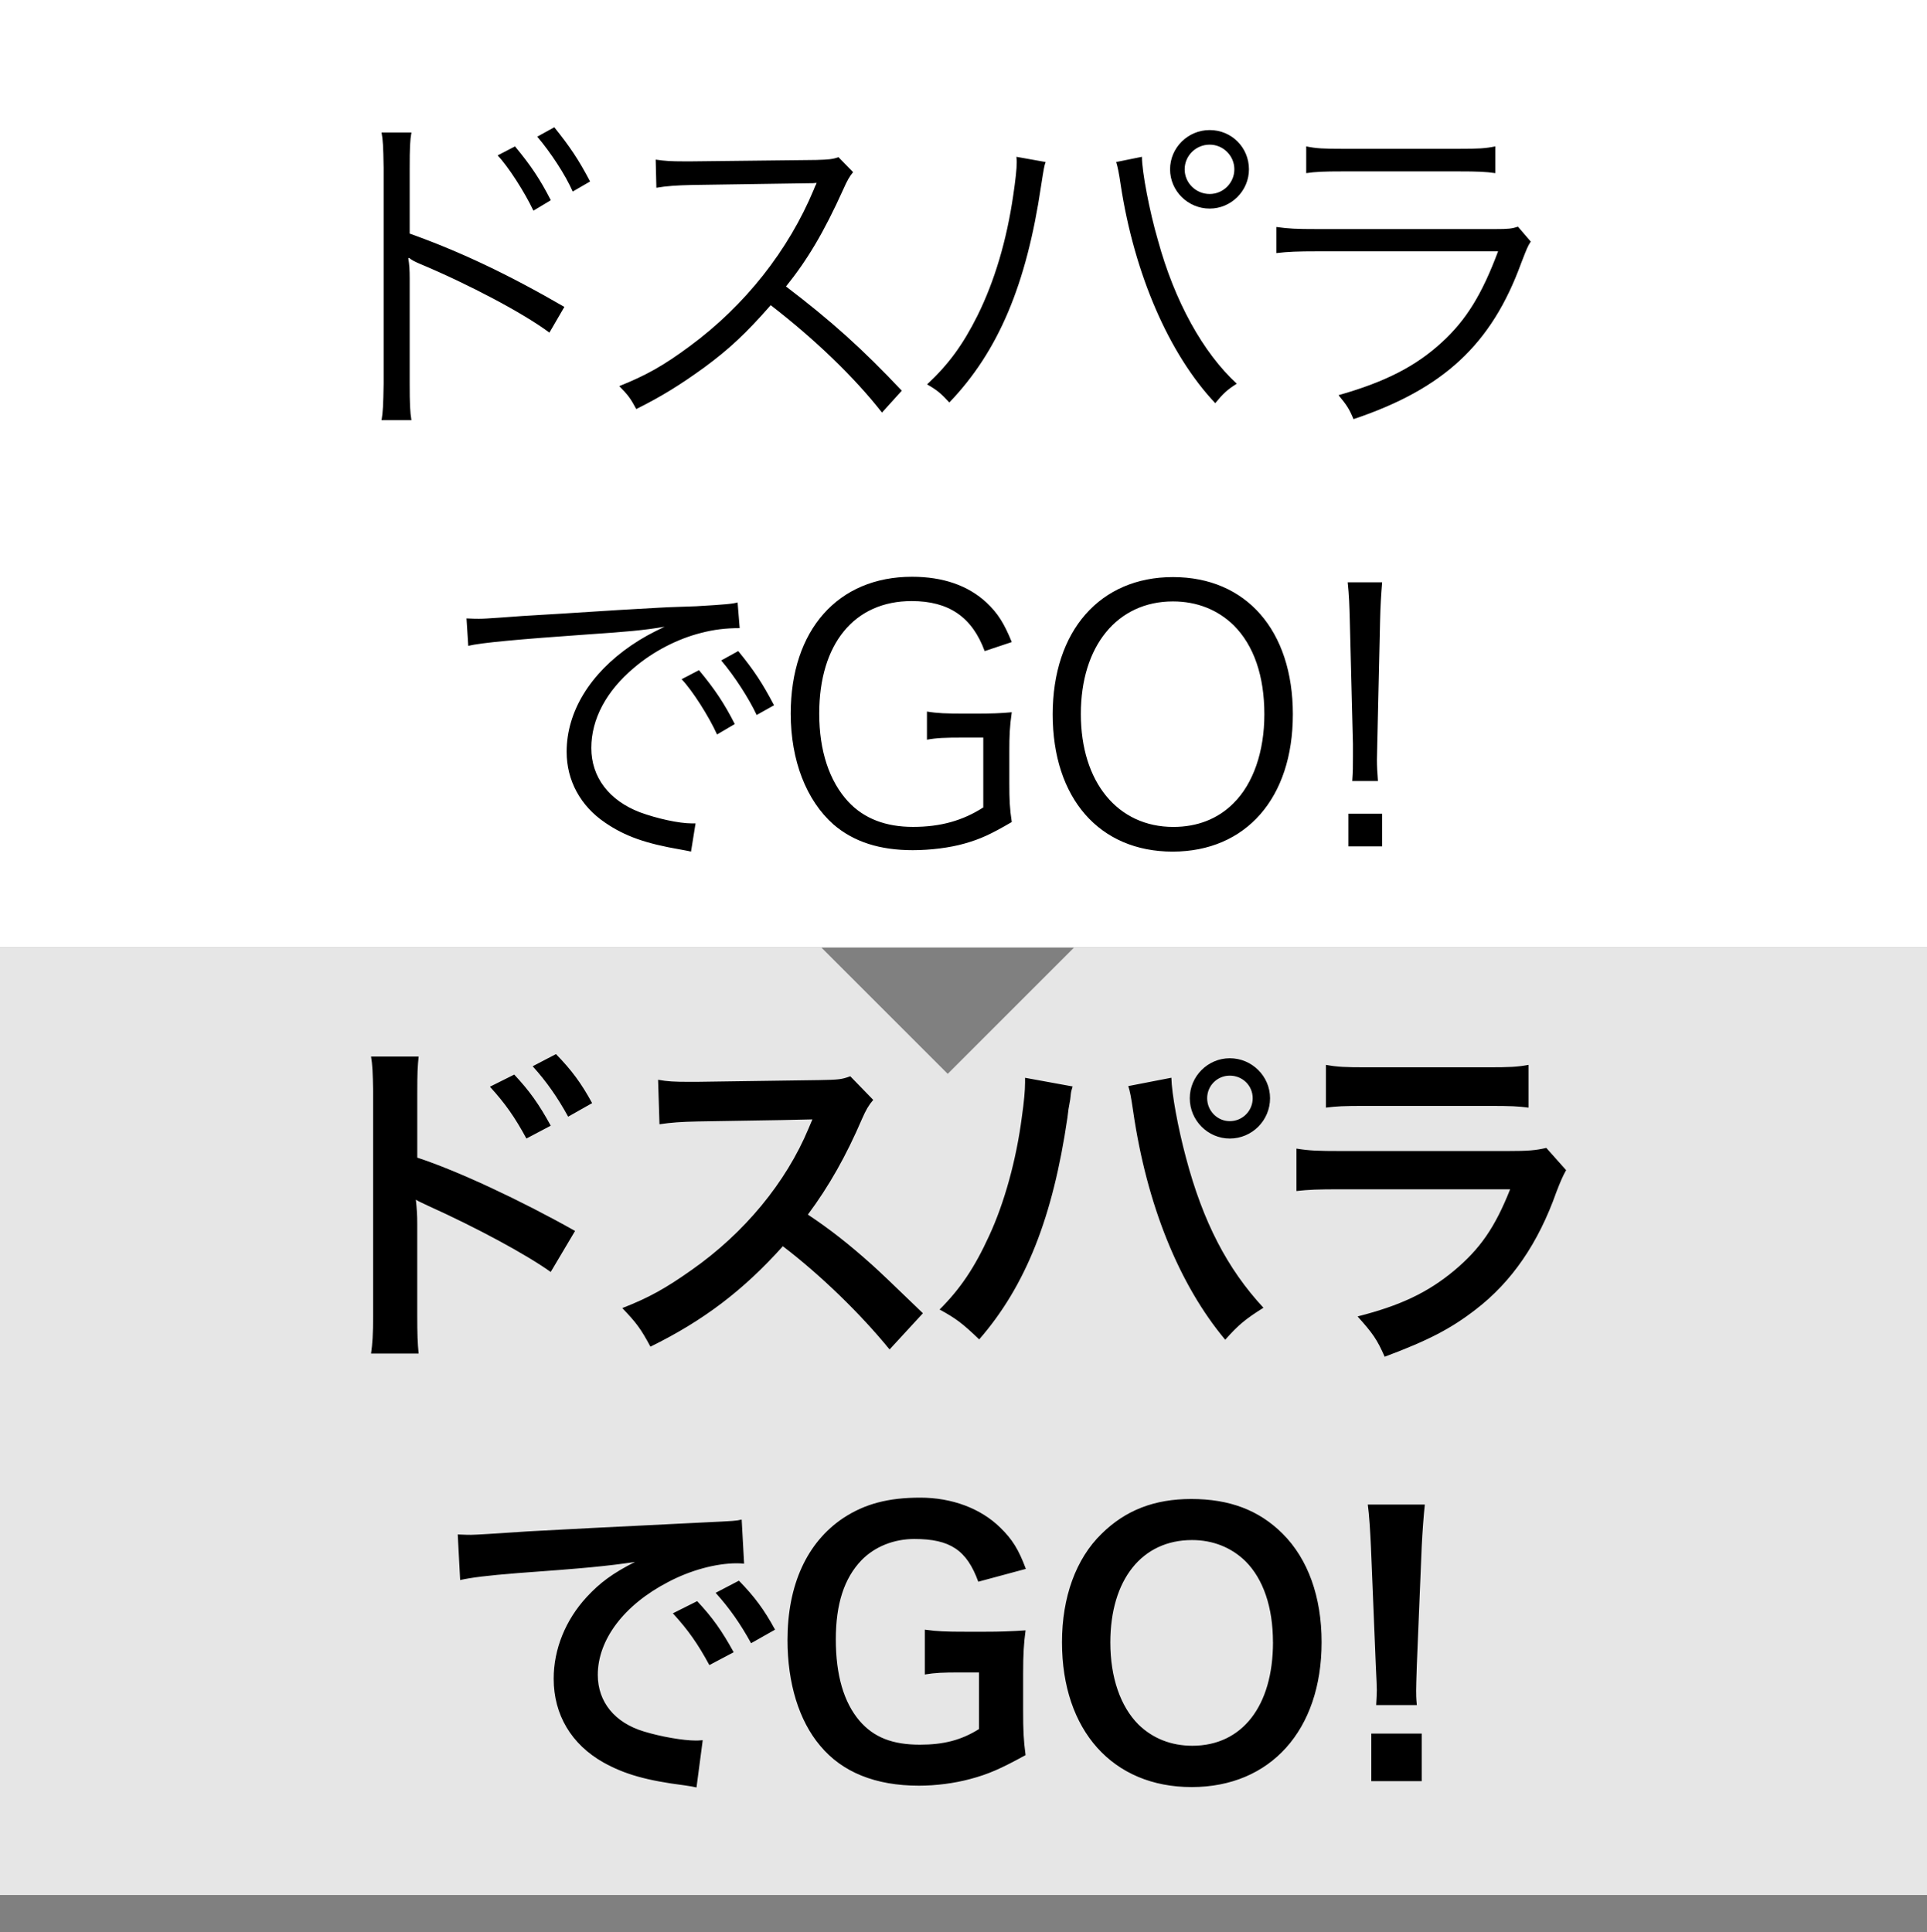 <svg xmlns="http://www.w3.org/2000/svg" viewBox="0 0 61 61.181">
  <rect x="0" y="0" width="61" height="61.181" fill="#808080" stroke="none"/>
  <path fill="#fff" d="M0 0h61v30H0"/>
  <path d="M12.078 13.304c.044-.253.055-.484.066-1.155V5.317c-.011-.693-.022-.88-.066-1.122h.946c-.044.253-.055.462-.055 1.144v2.057c1.573.561 3.092 1.276 4.896 2.321l-.473.814c-.825-.616-2.552-1.529-4.104-2.179-.154-.066-.242-.11-.341-.187l-.022.011c.033.198.044.374.044.649v3.312c0 .66.011.902.055 1.166H12.078Zm4.225-8.669c.495.594.803 1.056 1.133 1.705l-.55.33c-.275-.583-.803-1.408-1.133-1.749l.55-.286Zm1.243-.605c.495.616.77 1.023 1.133 1.716l-.55.319c-.231-.528-.693-1.232-1.122-1.738l.539-.297Zm10.373 9.032c-.869-1.111-2.112-2.311-3.521-3.399-.77.88-1.309 1.386-2.101 1.969-.759.55-1.342.913-2.156 1.32-.176-.33-.264-.451-.539-.726.847-.341 1.386-.638 2.233-1.265 1.76-1.298 3.124-3.036 3.927-4.961.022-.066.033-.077.055-.132.022-.033.022-.044.033-.077-.099.011-.132.011-.264.011l-3.675.055c-.495.011-.814.033-1.133.088l-.022-.891c.297.044.495.055.869.055h.286l3.928-.044c.385-.011.517-.022.704-.088l.462.473c-.11.132-.187.264-.308.539-.616 1.364-1.133 2.233-1.815 3.081 1.441 1.1 2.409 1.969 3.664 3.3l-.627.693Zm5.181-7.932c-.044.121-.055.187-.143.748-.463 3.135-1.354 5.248-2.905 6.865-.275-.297-.396-.396-.704-.572.682-.638 1.133-1.254 1.595-2.178.539-1.089.924-2.376 1.133-3.818.066-.44.11-.836.11-1.034 0-.033 0-.099-.011-.176l.924.165Zm3.048-.165c0 .473.242 1.738.506 2.64.528 1.937 1.43 3.564 2.497 4.544-.297.187-.429.308-.682.616-1.464-1.551-2.563-4.092-2.993-6.909-.055-.385-.099-.583-.143-.726l.814-.165Zm3.388.396c0 .682-.561 1.243-1.243 1.243-.692 0-1.254-.561-1.254-1.243s.562-1.243 1.254-1.243c.693 0 1.243.55 1.243 1.243Zm-2.035 0c0 .429.353.781.792.781.43 0 .781-.352.781-.781s-.352-.781-.781-.781c-.439 0-.792.352-.792.781Zm2.903 1.826c.396.055.627.066 1.287.066h5.644c.407 0 .528-.011.716-.077l.406.473c-.099.154-.121.209-.308.693-.936 2.563-2.453 3.972-5.303 4.929-.132-.319-.209-.44-.474-.759 1.475-.418 2.442-.913 3.268-1.672.781-.715 1.276-1.529 1.782-2.882h-5.742c-.583 0-.902.011-1.276.055v-.825Zm.946-2.552c.318.066.539.077 1.155.077h3.674c.616 0 .837-.011 1.155-.077v.847c-.297-.044-.561-.055-1.144-.055h-3.697c-.583 0-.847.011-1.144.055v-.847ZM14.768 19.58c.209.011.319.011.396.011.154 0 .286-.011.627-.033.616-.044.682-.055 2.035-.132l1.728-.11c1.353-.077 1.496-.088 1.859-.099l.627-.022c.946-.055 1.155-.077 1.309-.121l.066.814c-.44 0-.814.044-1.232.154-.737.187-1.507.583-2.112 1.1-.88.737-1.353 1.628-1.353 2.541 0 .924.561 1.662 1.54 2.036.539.198 1.232.352 1.65.352h.11l-.143.891c-.121-.022-.143-.033-.341-.066-1.089-.187-1.75-.418-2.376-.847-.781-.528-1.221-1.332-1.221-2.245 0-1.276.748-2.486 2.057-3.377.341-.231.627-.385 1.045-.583-.627.11-1.265.165-2.42.242-2.189.154-3.399.264-3.796.363l-.055-.869ZM22.127 21.219c.495.594.803 1.056 1.133 1.706l-.561.33c-.264-.583-.792-1.408-1.122-1.75l.55-.286Zm1.243-.605c.495.605.77 1.023 1.133 1.716l-.55.308c-.242-.517-.693-1.221-1.122-1.727l.539-.297Zm7.106 2.74c-.572 0-.825.011-1.133.066v-.891c.33.055.605.066 1.199.066h.319c.518 0 .825-.011 1.167-.044-.066.462-.077.737-.077 1.243v1.012c0 .517.011.781.077 1.221-.66.385-.99.539-1.497.682-.462.132-1.078.209-1.639.209-1.045 0-1.87-.264-2.508-.814-.858-.759-1.353-2.024-1.353-3.509 0-2.651 1.496-4.334 3.839-4.334.979 0 1.771.275 2.354.814.363.341.562.66.804 1.254l-.858.286c-.396-1.078-1.134-1.584-2.311-1.584-1.815 0-2.926 1.353-2.926 3.564 0 1.177.319 2.145.924 2.794.495.528 1.177.792 2.046.792s1.573-.198 2.223-.616v-2.211h-.649Zm10.45-.737c0 2.651-1.485 4.346-3.807 4.346s-3.795-1.694-3.795-4.346c0-2.641 1.496-4.346 3.806-4.346 2.322 0 3.796 1.694 3.796 4.346Zm-1.881 2.816c.627-.616.979-1.639.979-2.816 0-1.21-.33-2.178-.968-2.816-.506-.495-1.166-.759-1.926-.759-1.76 0-2.915 1.408-2.915 3.564 0 2.157 1.166 3.576 2.927 3.576.759 0 1.408-.253 1.903-.748Zm3.761-.704c.022-.341.022-.407.022-.781v-.396l-.099-3.906c-.012-.462-.022-.792-.066-1.21h1.089c-.033.418-.055.748-.065 1.21l-.089 3.906q-.011.462-.011.506c0 .198.011.396.033.671h-.814Zm-.121 2.068v-1.034h1.067V26.797h-1.067Z"/>
  <path fill="rgba(255,255,255,.8)" d="M0 30h26l4 4 4-4h27v30H0"/>
  <path d="M11.746 42.858c.044-.308.066-.604.066-1.232v-7.052c-.011-.638-.022-.858-.066-1.122h1.507c-.033.297-.044.506-.044 1.155v2.046c1.276.418 3.257 1.343 4.995 2.321l-.771 1.299c-.77-.551-2.332-1.397-3.895-2.102-.253-.121-.286-.132-.374-.187.033.308.044.494.044.748v2.904c0 .594.011.901.044 1.221h-1.507Zm4.533-8.834c.484.517.781.935 1.155 1.617l-.77.407c-.363-.671-.671-1.111-1.155-1.64l.771-.385Zm1.705 1.331c-.33-.605-.693-1.122-1.122-1.595L17.599 33.375c.495.506.803.925 1.145 1.552l-.759.429Zm10.175 7.371c-.913-1.122-2.179-2.354-3.377-3.268-1.243 1.387-2.509 2.354-4.192 3.18-.308-.572-.44-.748-.891-1.222.847-.33 1.375-.627 2.2-1.21 1.662-1.166 2.981-2.761 3.697-4.478l.121-.286q-.176.011-3.642.066c-.528.011-.825.033-1.199.088l-.044-1.408c.308.055.517.065.968.065h.264l3.873-.055c.616-.011.704-.021.979-.121l.726.748c-.143.165-.231.319-.352.595-.506 1.177-1.045 2.134-1.716 3.036.693.462 1.287.924 2.035 1.595q.275.242 1.606 1.529L28.159 42.727Zm5.796-8.328c-.032.121-.044.132-.055.22l-.021.188-.056.318-.033.265c-.462 3.157-1.319 5.324-2.793 7.019-.517-.495-.727-.66-1.254-.946.66-.659 1.111-1.331 1.573-2.343.473-1.023.857-2.388 1.034-3.773.065-.451.099-.825.099-1.067v-.154l1.507.275Zm3.125-.275c.011.507.209 1.585.462 2.53.539 2.036 1.31 3.521 2.453 4.753-.561.353-.792.539-1.21 1.013-1.463-1.75-2.486-4.28-2.915-7.239-.066-.451-.1-.627-.154-.792l1.364-.265Zm3.124.649c0 .704-.571 1.276-1.275 1.276-.693 0-1.266-.572-1.266-1.276 0-.693.572-1.266 1.266-1.266.704 0 1.275.572 1.275 1.266Zm-1.991 0c0 .396.319.726.716.726.406 0 .726-.329.726-.726s-.319-.715-.726-.715c-.396 0-.716.318-.716.715Zm11.363 2.277c-.11.198-.176.352-.308.693-.572 1.617-1.408 2.838-2.553 3.718-.781.605-1.496.979-2.883 1.497-.242-.551-.374-.737-.857-1.276 1.342-.341 2.211-.748 3.058-1.452.814-.683 1.287-1.354 1.771-2.574h-5.357c-.737 0-1.013.011-1.408.055V36.367c.418.066.66.077 1.43.077h5.237c.682 0 .902-.021 1.243-.099l.627.704ZM41.974 33.716c.363.066.595.077 1.287.077h3.84c.693 0 .924-.011 1.287-.077v1.354c-.341-.044-.55-.055-1.265-.055H43.239c-.715 0-.924.011-1.266.055V33.716ZM14.49 48.584c.242.012.363.012.418.012q.198 0 1.815-.11c.803-.044 2.685-.144 5.622-.286.902-.044.957-.044 1.133-.088l.077 1.397q-.121-.012-.231-.012c-.66 0-1.474.221-2.178.595-1.397.726-2.223 1.826-2.223 2.938 0 .857.539 1.518 1.463 1.793.539.165 1.243.286 1.639.286.011 0 .11 0 .22-.011L22.048 56.594c-.143-.033-.165-.033-.374-.066-1.21-.154-1.903-.352-2.574-.726-1.012-.572-1.573-1.508-1.573-2.651 0-.936.374-1.859 1.045-2.586.418-.451.814-.748 1.529-1.111-.891.133-1.573.198-3.708.353-.979.077-1.485.143-1.826.22l-.077-1.441Zm7.58 2.112c.484.518.781.936 1.155 1.617l-.77.407c-.363-.671-.671-1.111-1.155-1.639l.77-.386Zm1.706 1.331c-.33-.604-.693-1.122-1.122-1.595l.737-.385c.495.506.803.924 1.144 1.551l-.759.429Zm8.612 2.112c0 .649.012.946.077 1.431-.781.429-1.177.605-1.76.759-.495.133-1.078.209-1.617.209-1.375 0-2.432-.429-3.125-1.265-.671-.792-1.034-1.98-1.034-3.345 0-1.749.616-3.092 1.76-3.861.682-.451 1.43-.649 2.442-.649 1.001 0 1.914.341 2.53.946.385.374.583.693.813 1.31l-1.506.406c-.363-1.001-.891-1.353-2.024-1.353-.649 0-1.254.242-1.672.671-.55.572-.814 1.386-.814 2.509 0 1.133.253 1.991.748 2.574.451.527 1.045.759 1.914.759.748 0 1.31-.143 1.871-.495v-1.793h-.594c-.561 0-.792.011-1.122.065v-1.419c.396.055.638.066 1.32.066h.572c.506 0 .825-.012 1.298-.044-.055.406-.077.748-.077 1.364v1.154ZM40.604 48.562c.804.803 1.232 2.002 1.232 3.433 0 2.783-1.617 4.587-4.114 4.587-2.498 0-4.104-1.793-4.104-4.587 0-1.42.439-2.641 1.254-3.433.759-.748 1.672-1.101 2.839-1.101 1.21 0 2.145.353 2.893 1.101Zm-.308 3.433c0-1.111-.309-2.003-.869-2.563-.451-.44-1.034-.671-1.694-.671-1.584 0-2.585 1.254-2.585 3.245 0 1.101.318 2.024.891 2.597.451.439 1.034.671 1.705.671 1.573 0 2.553-1.254 2.553-3.278Zm3.267 1.991c.011-.231.021-.341.021-.474q0-.121-.033-.792l-.153-3.74c-.022-.484-.056-1.034-.1-1.343h1.805c-.033.298-.077.869-.099 1.343l-.154 3.74q-.022.649-.022.804c0 .132 0 .241.022.462h-1.287Zm-.154 2.409v-1.507h1.596v1.507H43.409Z"/>
</svg>
